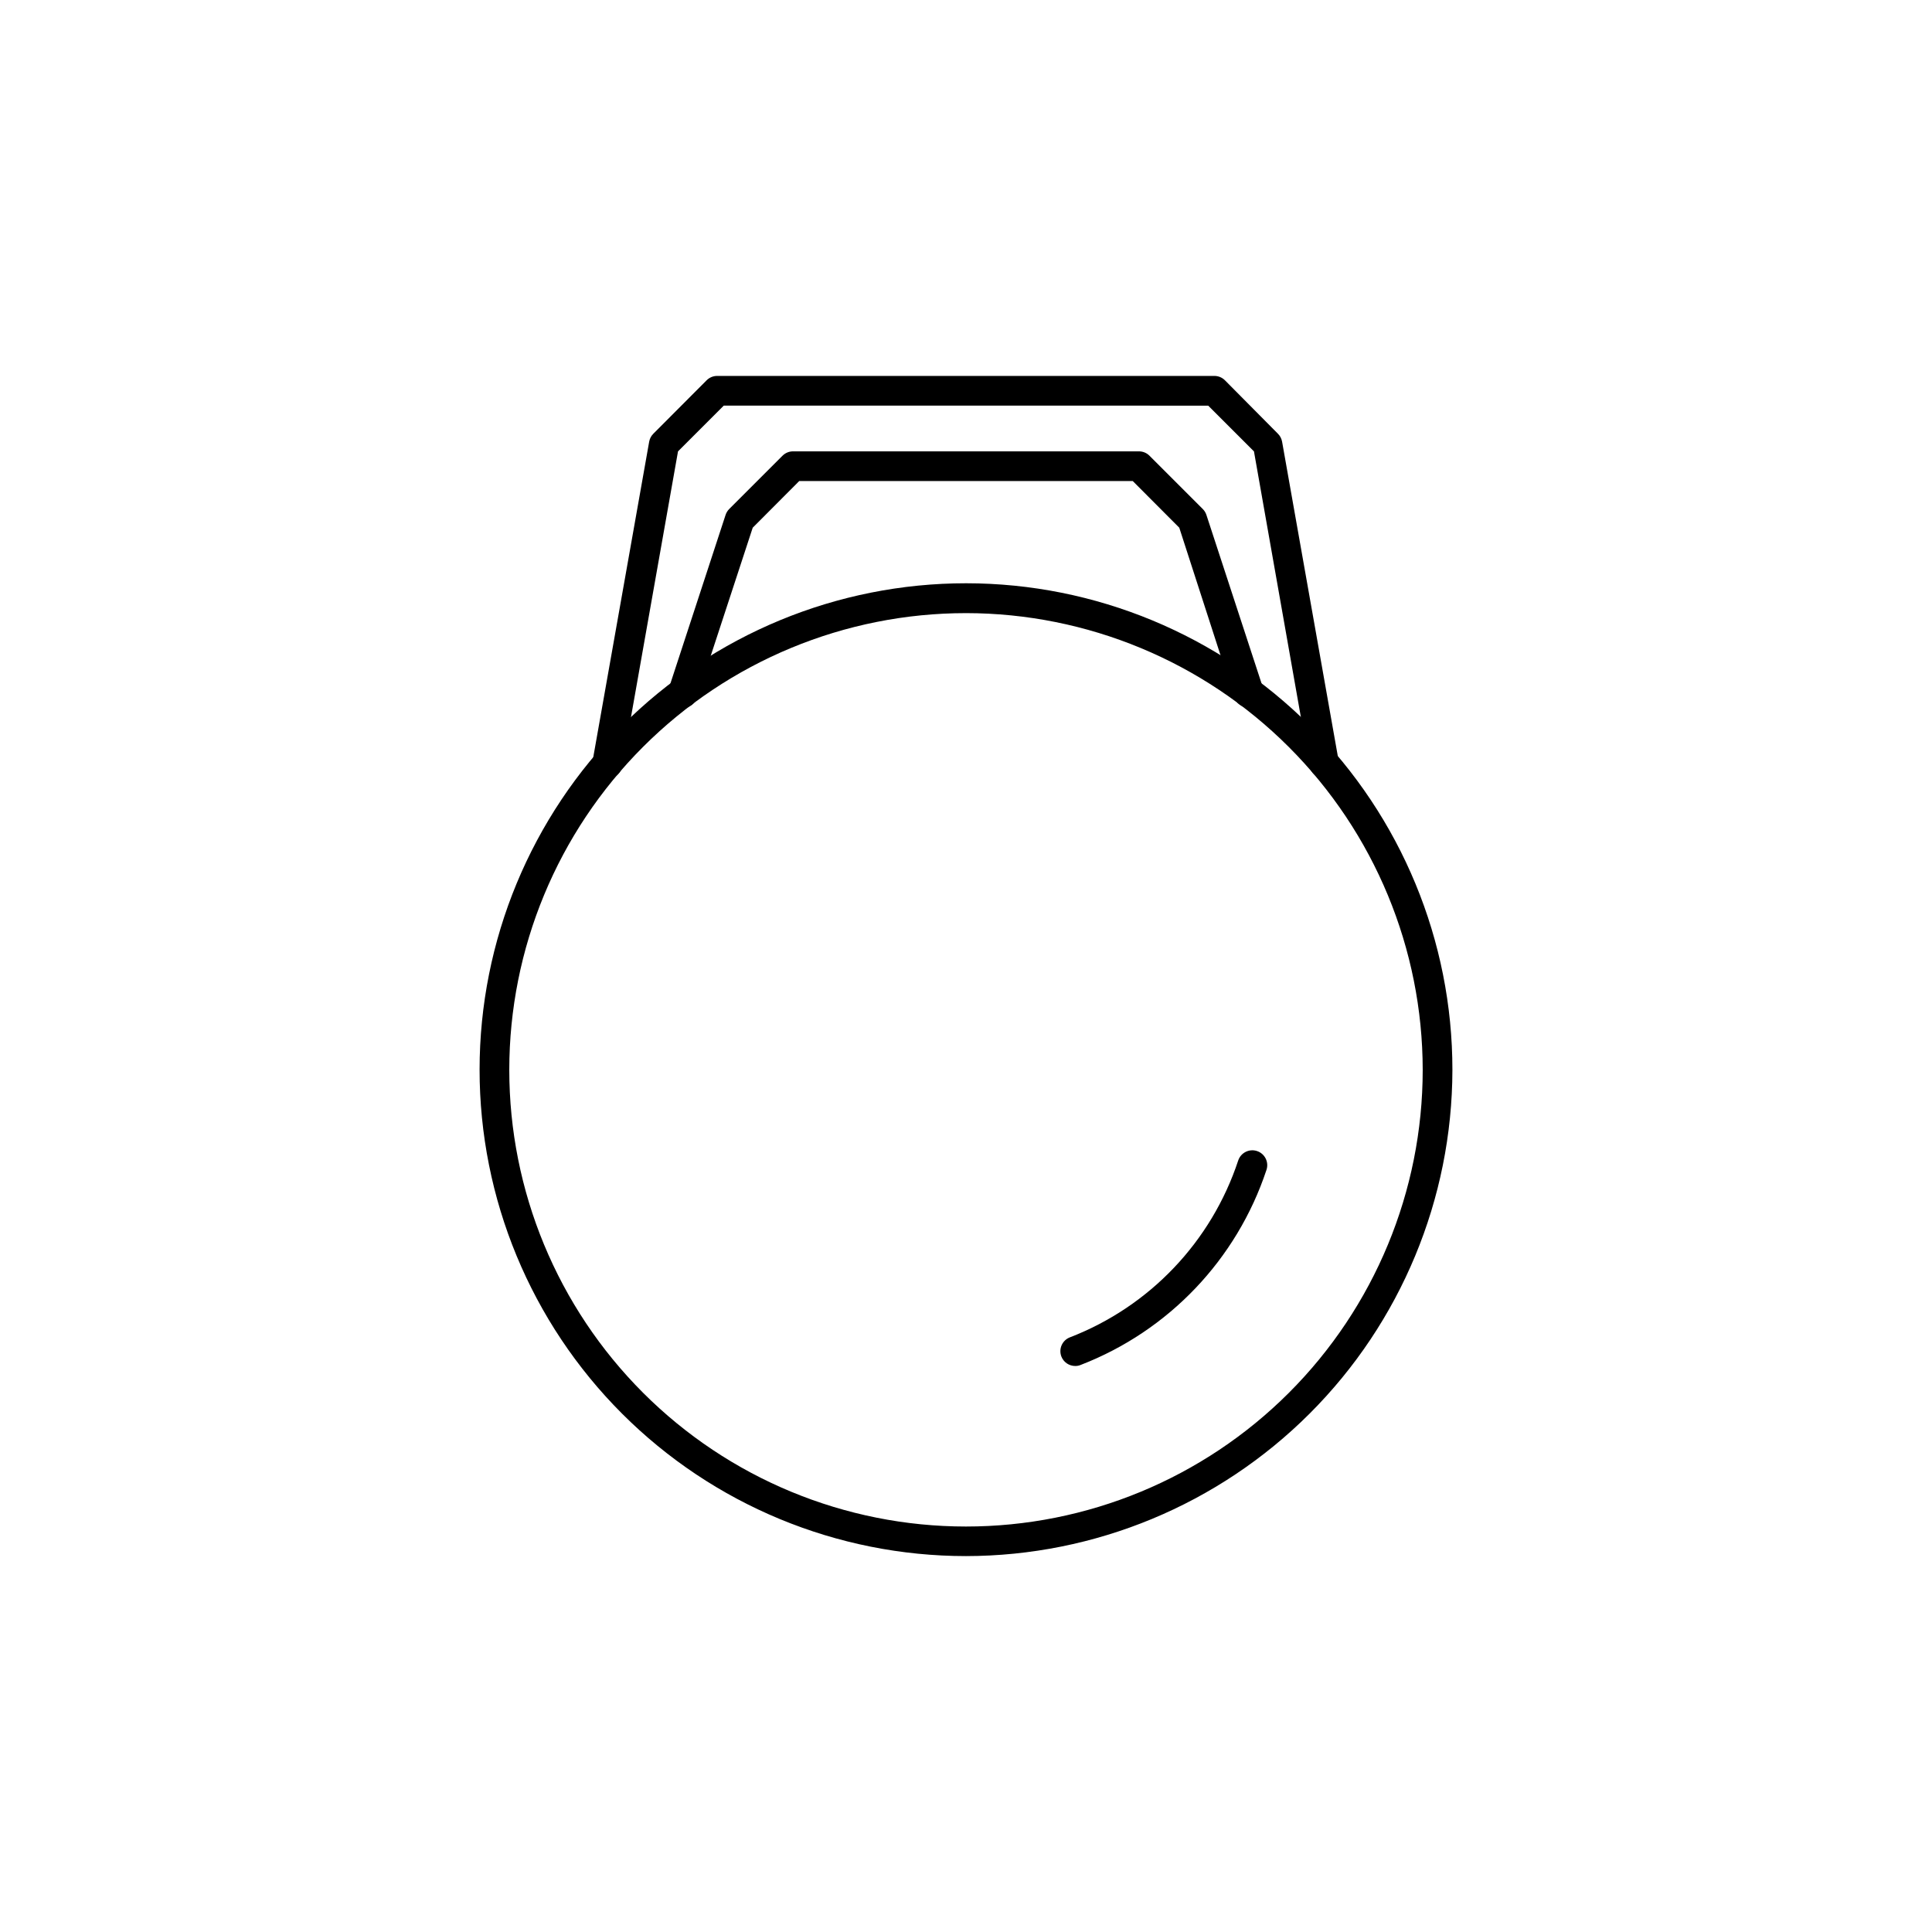 <?xml version="1.0" encoding="UTF-8"?>
<!-- Uploaded to: SVG Repo, www.svgrepo.com, Generator: SVG Repo Mixer Tools -->
<svg fill="#000000" width="800px" height="800px" version="1.1" viewBox="144 144 512 512" xmlns="http://www.w3.org/2000/svg">
 <g>
  <path d="m400 556.38c-34.195 0-66.984-13.582-91.16-37.762-24.176-24.18-37.754-56.977-37.746-91.168 0.008-34.191 13.598-66.98 37.785-91.152 24.184-24.168 56.98-37.738 91.172-37.727 34.191 0.016 66.977 13.613 91.145 37.801 24.164 24.191 37.727 56.992 37.707 91.184-0.062 34.16-13.664 66.902-37.828 91.051-24.164 24.148-56.914 37.734-91.074 37.773zm0-249.9v0.004c-32.098 0-62.883 12.75-85.578 35.441-22.699 22.695-35.453 53.48-35.457 85.578-0.004 32.094 12.746 62.879 35.438 85.582 22.691 22.699 53.473 35.453 85.57 35.461 32.098 0.008 62.883-12.734 85.586-35.426 22.703-22.691 35.461-53.469 35.473-85.566-0.02-32.098-12.777-62.875-35.469-85.574-22.695-22.699-53.469-35.465-85.562-35.496z"/>
  <path d="m494.97 350.25c-1.922 0.031-3.59-1.332-3.934-3.227l-14.723-83.402-12.121-12.121-128.39-0.004-12.121 12.121-14.762 83.406c-0.379 2.176-2.449 3.629-4.625 3.246-2.172-0.379-3.625-2.449-3.246-4.625l14.996-84.625v0.004c0.145-0.793 0.531-1.52 1.102-2.086l14.129-14.168 0.004-0.004c0.742-0.734 1.746-1.148 2.793-1.141h131.74c1.047-0.008 2.051 0.406 2.793 1.141l14.055 14.172c0.57 0.566 0.957 1.293 1.102 2.086l14.996 84.625v-0.004c0.184 1.031-0.051 2.09-0.648 2.945-0.598 0.855-1.512 1.441-2.539 1.621z"/>
  <path d="m474.98 331.47c-1.777 0.086-3.387-1.027-3.938-2.715l-14.523-44.91-12.32-12.359h-88.402l-12.32 12.359-14.719 44.91c-0.293 1.027-0.992 1.891-1.938 2.394-0.945 0.5-2.055 0.598-3.07 0.266s-1.855-1.062-2.32-2.023c-0.465-0.965-0.52-2.074-0.152-3.078l14.996-45.816c0.188-0.59 0.512-1.129 0.945-1.574l14.168-14.168h0.004c0.742-0.738 1.746-1.148 2.793-1.141h91.629c1.047-0.008 2.055 0.402 2.797 1.141l14.168 14.168c0.434 0.445 0.758 0.984 0.945 1.574l14.996 45.816c0.672 2.066-0.453 4.285-2.519 4.961-0.395 0.121-0.805 0.188-1.219 0.195z"/>
  <path d="m428.97 506c-1.637 0.012-3.113-0.992-3.699-2.519-0.371-0.977-0.34-2.059 0.086-3.012 0.43-0.953 1.219-1.695 2.195-2.066 21.133-8.164 37.492-25.367 44.594-46.879 0.336-0.992 1.051-1.809 1.988-2.273s2.019-0.539 3.012-0.203c2.066 0.695 3.176 2.934 2.481 4.996-7.871 23.719-25.93 42.676-49.242 51.68-0.449 0.188-0.93 0.281-1.414 0.277z"/>
 </g>
</svg>